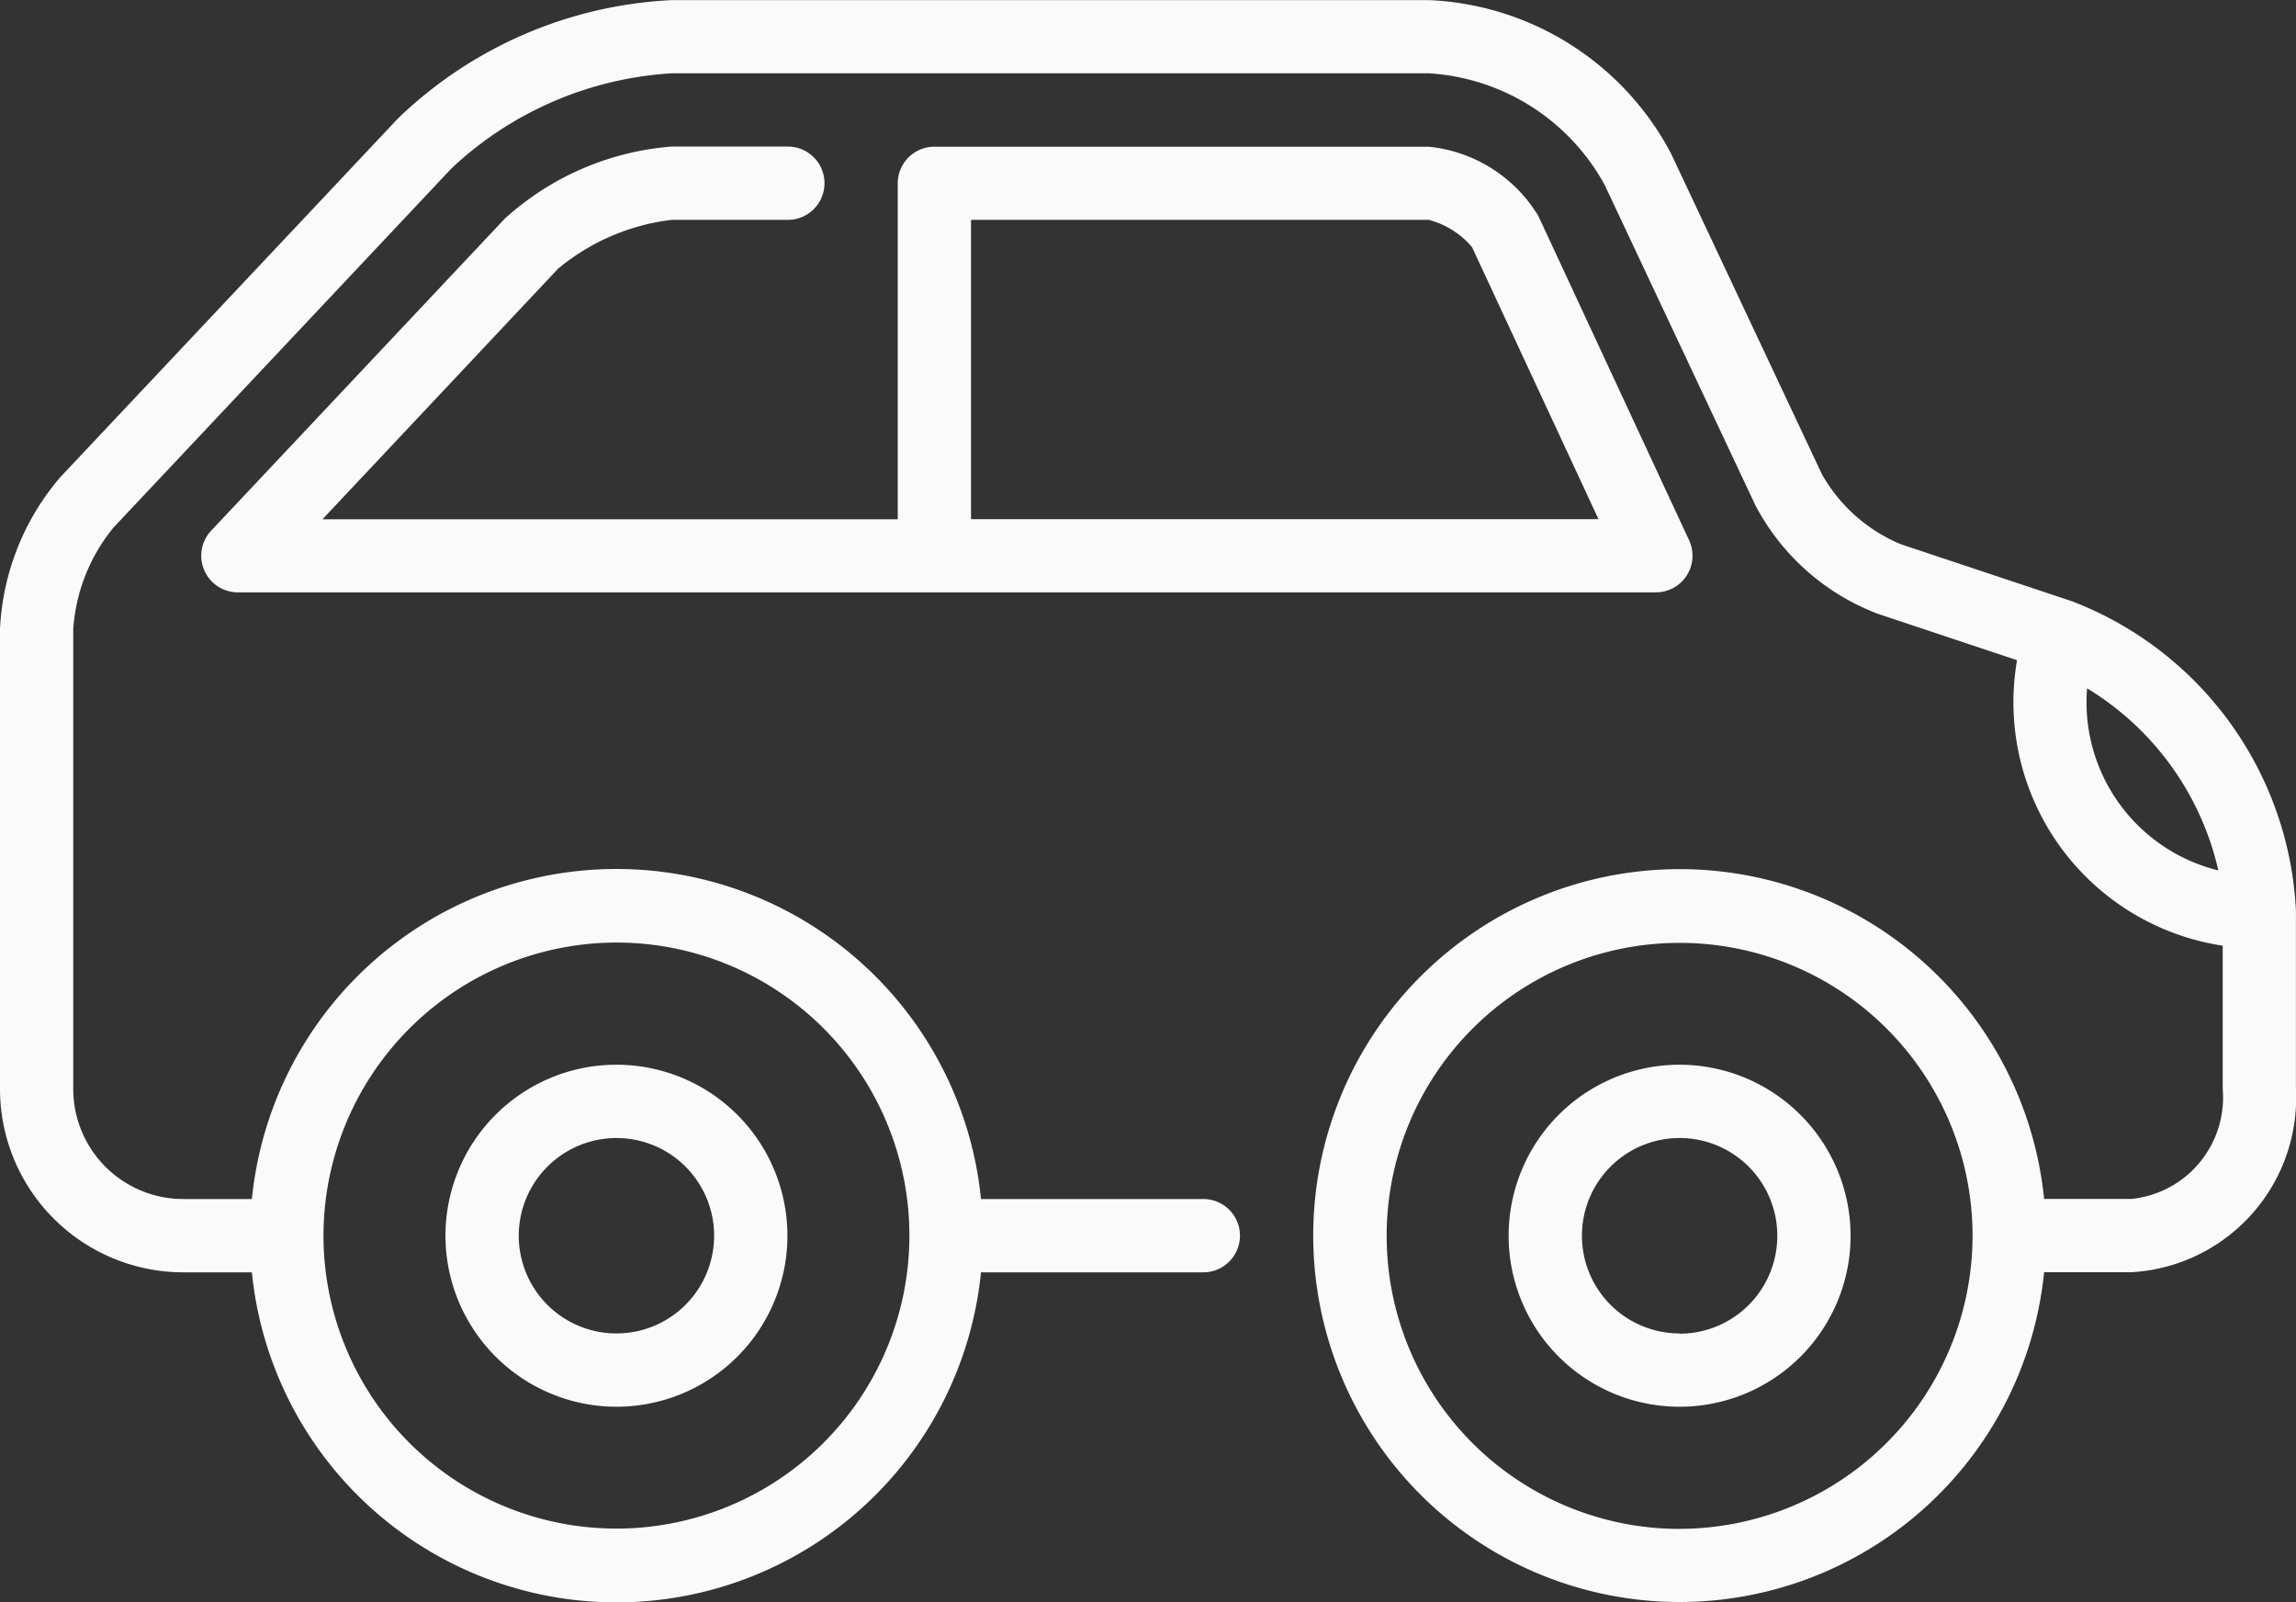 <svg id="wagen" xmlns="http://www.w3.org/2000/svg" width="43.105" height="30.073" viewBox="0 0 43.105 30.073">
  <rect x="0" y="0" width="43.105" height="30.073" fill="#333333" stroke="none"/>
  <path id="Pfad_80" data-name="Pfad 80" d="M94.394,295.371a3.21,3.21,0,1,0-3.21-3.21A3.214,3.214,0,0,0,94.394,295.371Zm0-5.044a1.834,1.834,0,1,1-1.834,1.834A1.836,1.836,0,0,1,94.394,290.327Z" transform="translate(-82.821 -268.966)" fill="#fafafa"/>
  <path id="Pfad_81" data-name="Pfad 81" d="M312.026,288.951a3.21,3.21,0,1,0,3.21,3.21A3.214,3.214,0,0,0,312.026,288.951Zm0,5.044a1.834,1.834,0,1,1,1.834-1.834A1.836,1.836,0,0,1,312.026,294Z" transform="translate(-280.493 -268.966)" fill="#fafafa"/>
  <path id="Pfad_82" data-name="Pfad 82" d="M50.029,102.425H52.21a.688.688,0,0,0,0-1.376H50.029a5.267,5.267,0,0,0-3.134,1.354l-5.511,5.855a.688.688,0,0,0,.5,1.159H68.506a.688.688,0,0,0,.624-.978l-2.83-6.087a2.725,2.725,0,0,0-2.056-1.3H54.961a.688.688,0,0,0-.688.688v6.305h-10.8l4.42-4.7A4.08,4.08,0,0,1,50.029,102.425Zm5.62,0h8.594a1.588,1.588,0,0,1,.812.512l2.374,5.106H55.649Z" transform="translate(-37.419 -98.298)" fill="#fafafa"/>
  <path id="Pfad_83" data-name="Pfad 83" d="M43.105,88.167a6.563,6.563,0,0,0-4.2-5.83l-3.217-1.072a3.04,3.04,0,0,1-1.486-1.32l-2.828-6.01a5.4,5.4,0,0,0-4.545-2.884H12.611a7.954,7.954,0,0,0-5.138,2.22L1.13,80.008A4.721,4.721,0,0,0,0,82.857v8.635a3.443,3.443,0,0,0,3.439,3.439H4.729a6.878,6.878,0,0,0,13.688,0h4.174a.688.688,0,0,0,0-1.376H18.417a6.878,6.878,0,0,0-13.688,0H3.439a2.066,2.066,0,0,1-2.064-2.064V82.857a3.373,3.373,0,0,1,.756-1.906l6.343-6.739a6.61,6.61,0,0,1,4.136-1.787H26.826a4.04,4.04,0,0,1,3.3,2.095l2.828,6.01a4.333,4.333,0,0,0,2.3,2.04l2.614.871A4.621,4.621,0,0,0,41.729,88.8v2.689a1.914,1.914,0,0,1-1.709,2.064H38.376a6.878,6.878,0,1,0,0,1.376h1.644a3.28,3.28,0,0,0,3.084-3.439V88.167Zm-31.532.574a5.5,5.5,0,1,1-5.5,5.5A5.509,5.509,0,0,1,11.573,88.741Zm19.96,11.006a5.5,5.5,0,1,1,5.5-5.5A5.509,5.509,0,0,1,31.532,99.746Zm7.639-15.513q0-.133.011-.265a5.4,5.4,0,0,1,2.464,3.418,3.251,3.251,0,0,1-2.475-3.152Z" transform="translate(0 -71.049)" fill="#fafafa"/>
</svg>
